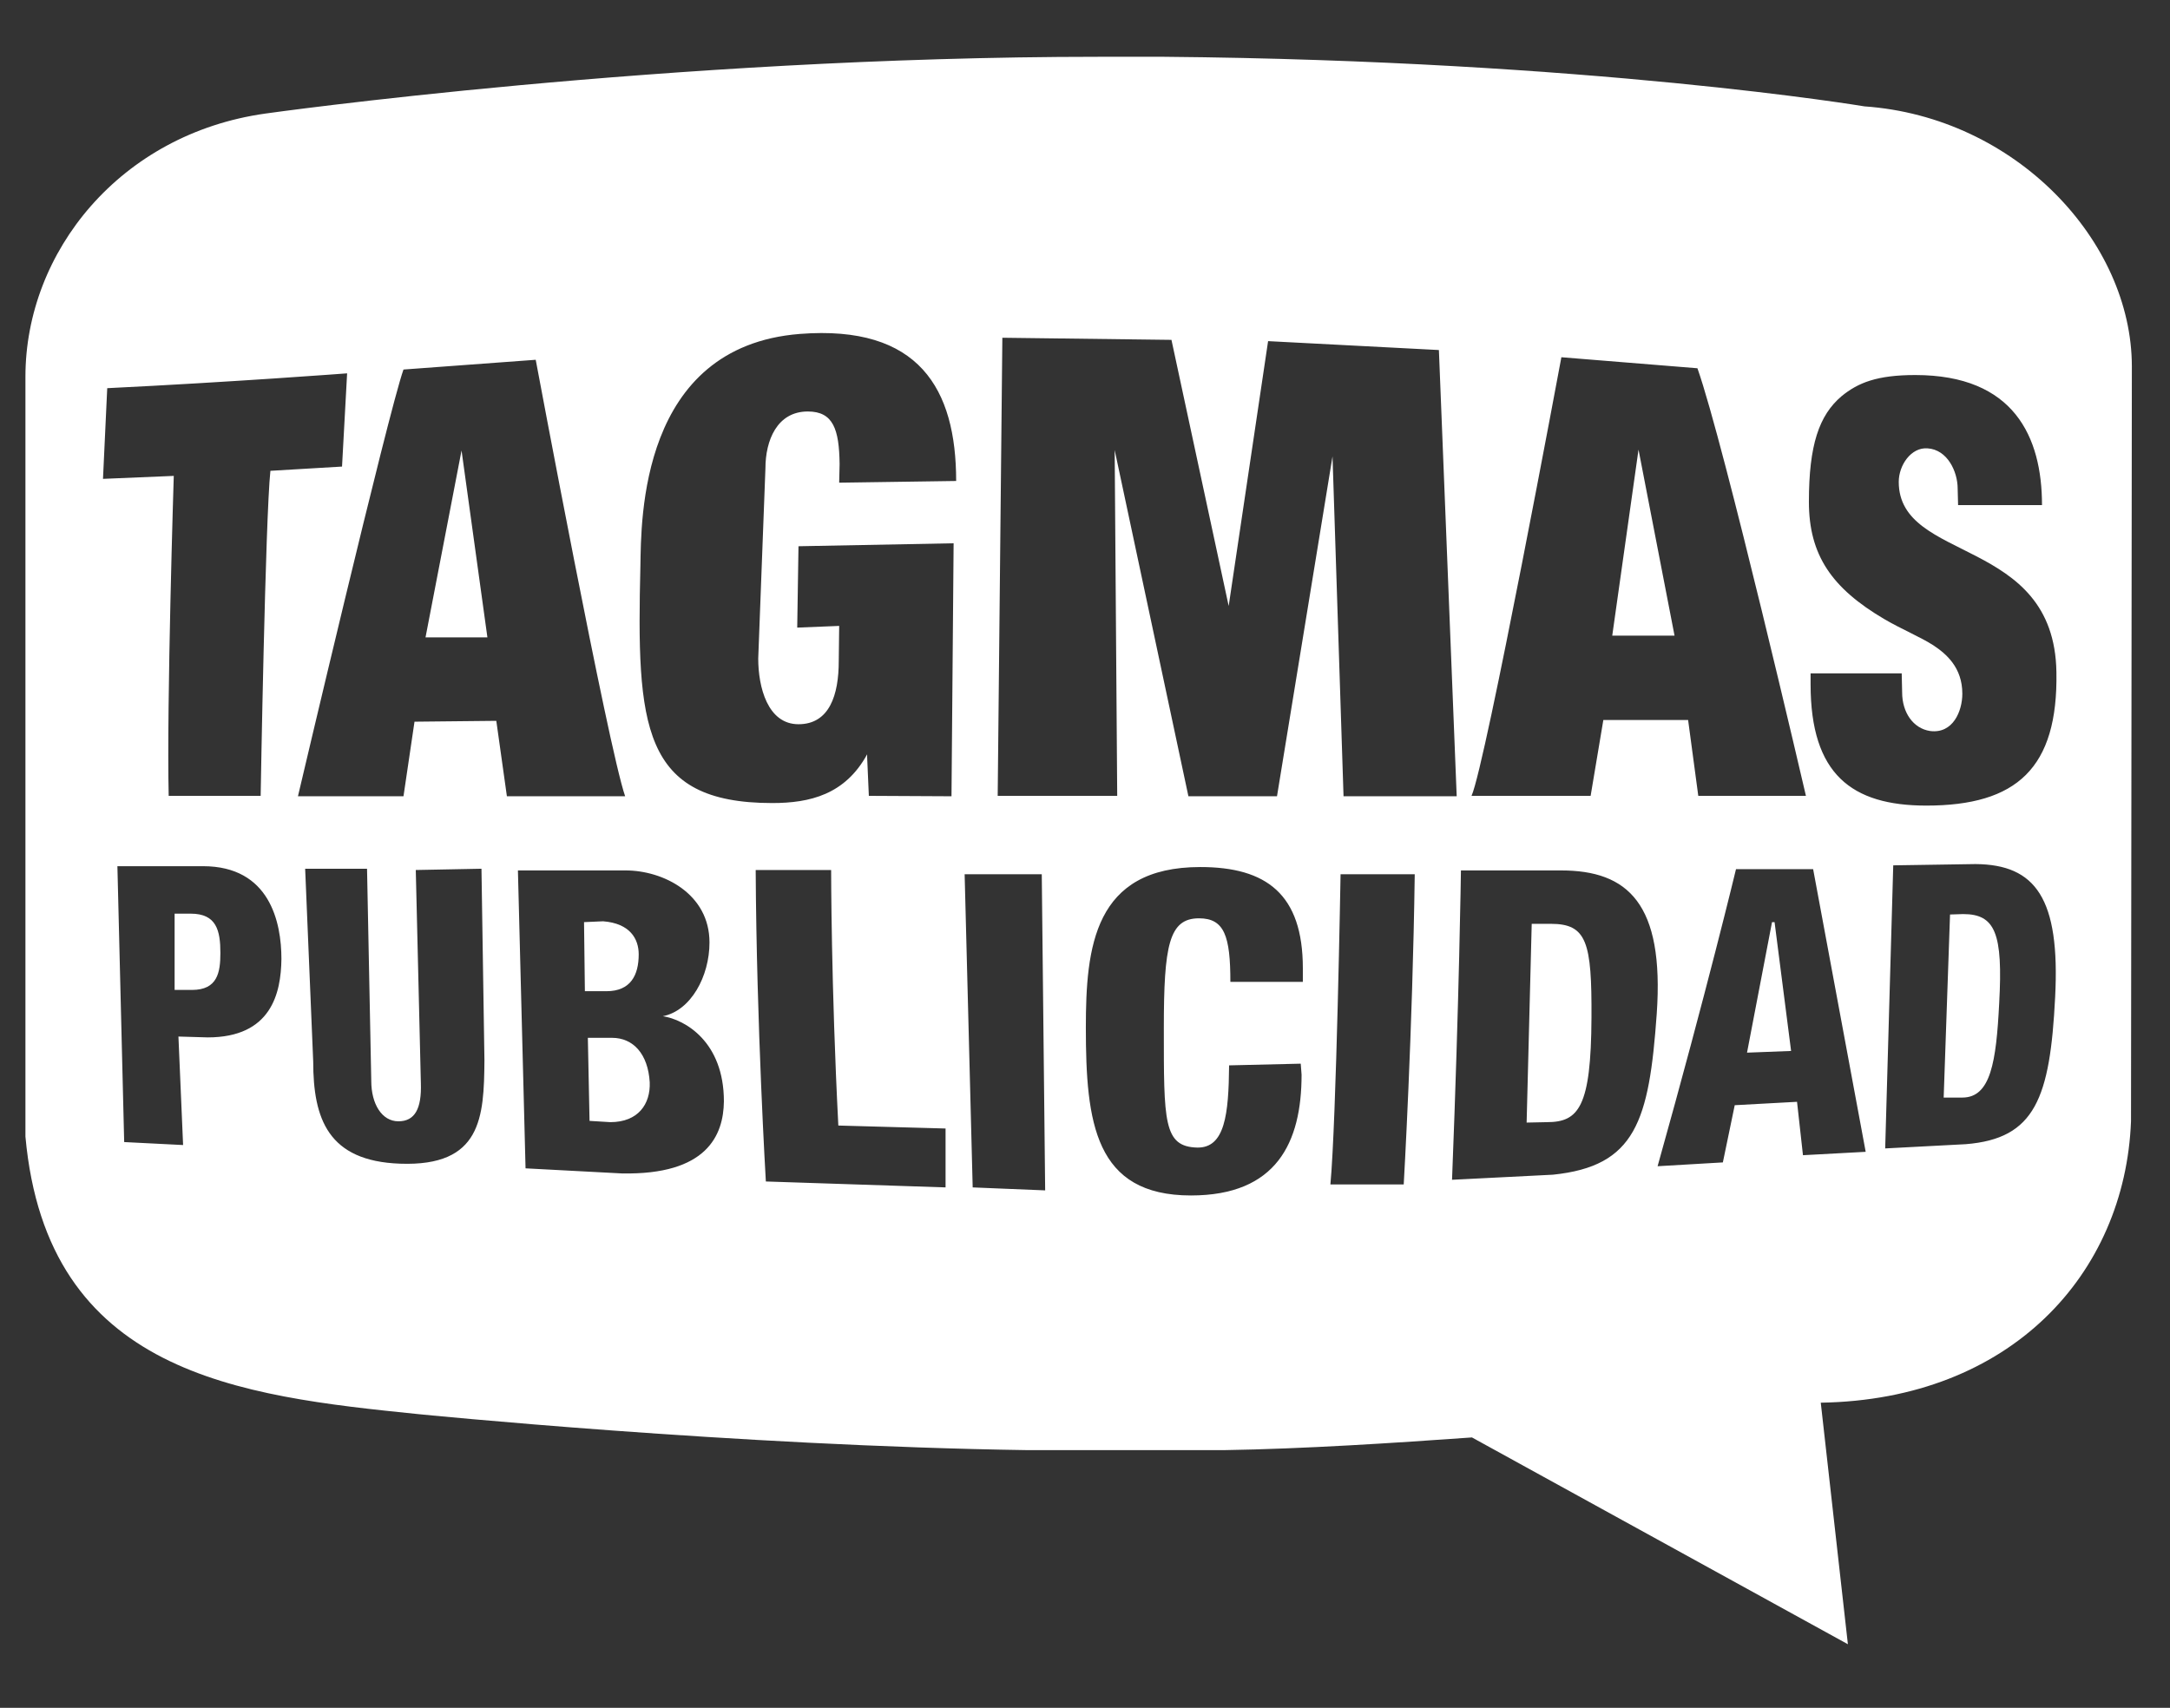 <svg xmlns="http://www.w3.org/2000/svg" xmlns:xlink="http://www.w3.org/1999/xlink" id="Capa_1" x="0px" y="0px" viewBox="0 0 512 403" style="enable-background:new 0 0 512 403;" xml:space="preserve"><rect x="0" y="0" width="512" height="403" fill="#333333" stroke="none"/><style type="text/css">	.st0{fill:#FFFFFF;}</style><g>	<path class="st0" d="M45,215.6h-3.8v18h4.1c6,0,6.7-4.1,6.7-8.7C52,219.6,51.1,215.6,45,215.6z"></path>	<path class="st0" d="M144.4,244.9l-5.7,0l0.4,19.6l4.9,0.3c6.6,0,9.5-4.3,9.3-9.4C152.9,248.7,149.4,244.9,144.4,244.9z"></path>	<polygon class="st0" points="100.4,150.4 115,150.4 108.9,106.3  "></polygon>	<polygon class="st0" points="418.1,217.6 412.2,248.4 422.6,248 418.7,217.6  "></polygon>	<path class="st0" d="M150.7,225.2c0-3.6-2-7.3-8.4-7.8l-4.5,0.2l0.2,16.3h5.1C148.8,233.9,150.7,230.1,150.7,225.2z"></path>	<path class="st0" d="M365.9,218h-4.5l-1.2,46.9l4.8-0.1c7.5,0,10.4-3.6,10.5-24.6C375.6,222.3,374.4,218,365.9,218z"></path>	<path class="st0" d="M439.9,25.1c0,0-64.5-10.8-165.2-11.7h-15.5c-101.8,0-196.6,13.4-196.6,13.4C28.4,31.6,6,59.4,6,88.9v179.3   c5.1,56.1,50.4,61.2,92.7,65.5c0,0,74.6,7.5,144,8.5h45.9c19.2-0.3,40.4-1.7,58.7-3l88.7,48.8l-6.4-57   c44.8-0.7,71.8-30.4,73.2-66.4L503,86.5C503,56.9,475.6,27.6,439.9,25.1z M368.4,84.3l32.1,2.6c6.3,17.8,25.6,100.9,25.6,100.9   h-25.4l-2.4-17.9h-20l-3,17.9h-28.1C350.5,180.5,368.4,84.3,368.4,84.3z M236.5,79.7l39.9,0.5l13.5,62.8l9.3-62.5l40.3,2.1   l4.2,105.3h-26.7l-2.6-80.2l-13.1,80.2h-20.9L263,106.2l0.6,81.6h-28.2L236.5,79.7z M25.3,91.6c28.9-1.4,56.6-3.5,56.6-3.5l-1.2,22   l-16.9,1c-1.2,11.3-2.3,76.7-2.3,76.7H39.8c-0.5-21.6,1.2-75.5,1.2-75.5l-16.7,0.7L25.3,91.6z M49,244.8l-6.9-0.2l1.1,25.6   l-13.9-0.7l-1.6-65.1h20.2c15.8,0,18.5,13.3,18.5,21.9C66.3,234.4,64,244.8,49,244.8z M94.4,274.6c-17-0.6-20.5-10.6-20.5-24.1   L72,205h14.6l1,50.1c0,5.4,2.5,9.5,6.4,9.5c3.9,0,5.5-3,5.3-9l-1.2-50.3l15.5-0.3l0.7,45.2C114.2,263.7,113.6,275.3,94.4,274.6z    M117.1,170.1l-19.3,0.2l-2.6,17.6H70.3c0,0,21.3-90.6,24.9-100.7l31.2-2.3c0,0,17.1,91.5,21.1,103h-27.9L117.1,170.1z    M146.7,276.9l-22.7-1.2l-1.8-70.3h25.4c8.9,0,19.8,5.5,19.8,17c0,8-4.4,16.1-11,17.4c5.2,0.8,14.4,6,14.4,20.1   C170.7,267.9,166.8,277.3,146.7,276.9z M223.2,280.2l-42.5-1.4c0,0-2.2-36.8-2.4-73.5h17.8c0,0,0,27.3,1.7,60.3l25.3,0.7V280.2z    M190.6,97.1c-7.3,0-10,6.9-10,13.4l-1.7,44.9c0,6.7,2.2,15.5,9.5,15.5c7.3,0,9.5-6.9,9.5-14.9l0.1-8.3l-9.9,0.4l0.3-19.2l36.6-0.7   l-0.5,59.7l-19.5-0.1l-0.4-9.1V178c-5.2,9.5-13.5,11.5-22.4,11.5c-30.9,0-32-18.3-31.1-56c0.2-10.7-0.2-51.7,37.6-54.7   c28.2-2.2,36.9,13,36.9,34.7l-27.6,0.4l0.1-4.4C198,101.3,196.6,97.1,190.6,97.1z M229.5,280.2l-1.9-73.9h18.2l0.8,74.6   L229.5,280.2z M307.4,231.7h-17.1c0-10.8-1.4-15-7.4-15c-7.1,0-8.3,6.4-8.3,25.9c0,22.1-0.1,28,7.9,28.2c6.5,0.1,7.4-7.8,7.5-19.4   l16.9-0.4l0.2,2.6c0,16-5.9,28.5-26.1,28.5c-22.7,0-24.8-17.2-24.8-39.6c0-19,1.9-37.9,27-37.9c15.6,0,24.2,6.4,24.2,23.9V231.7z    M331.2,279.5h-17.3c1.4-14.9,2.4-73.2,2.4-73.2h17.5C333.3,243.2,331.2,279.5,331.2,279.5z M390.9,239.2c-1.8,25.4-5,36-24.5,38   l-23.8,1.2c1.7-43.1,2.1-73,2.1-73h23.6C384.1,205.4,392.7,213.2,390.9,239.2z M425.4,272.6L424,260l-14.7,0.8l-2.8,13.5l-15.4,0.9   c11.7-41.7,18.5-70.1,18.5-70.1h18.2l12.4,66.7L425.4,272.6z M484.9,235.3c-1.2,23.8-4.7,33.4-21.1,34.7l-19,1l1.9-66.8l19.4-0.3   C480.3,204,486.1,212,484.9,235.3z M454.5,190.1c-17.6,0-27.3-7.4-27.3-28.6v-2.6h21.5l0.1,4.5c0,4.7,2.6,8.5,6.6,9.1   c5.4,0.7,7.6-4.7,7.6-8.8c0-6.2-3.8-9.4-6.8-11.4c-3.1-2-7.5-3.8-11.6-6.2c-12.4-7.3-17.8-15.1-17.8-27.7c0-13.4,2.4-20.4,7.7-24.9   c3.9-3.2,8.4-5,17.4-5c23.3,0,29.9,14.6,29.9,30.7h-19.8l-0.1-3.9c0-4-2.4-9.2-7.1-9.5c-3.9-0.3-6.8,4-6.8,7.9   c0,19.2,36.7,12.8,37.2,44.9C485.6,181.3,475.8,190.1,454.5,190.1z"></path>	<polygon class="st0" points="386.6,106.1 380.4,150 395.1,150  "></polygon>	<path class="st0" d="M463.2,215.7l-3.1,0.1l-1.5,43.2l4.4,0c6.7,0,8-8.4,8.7-22.3C472.6,220.3,470.8,215.7,463.2,215.7z"></path></g></svg>